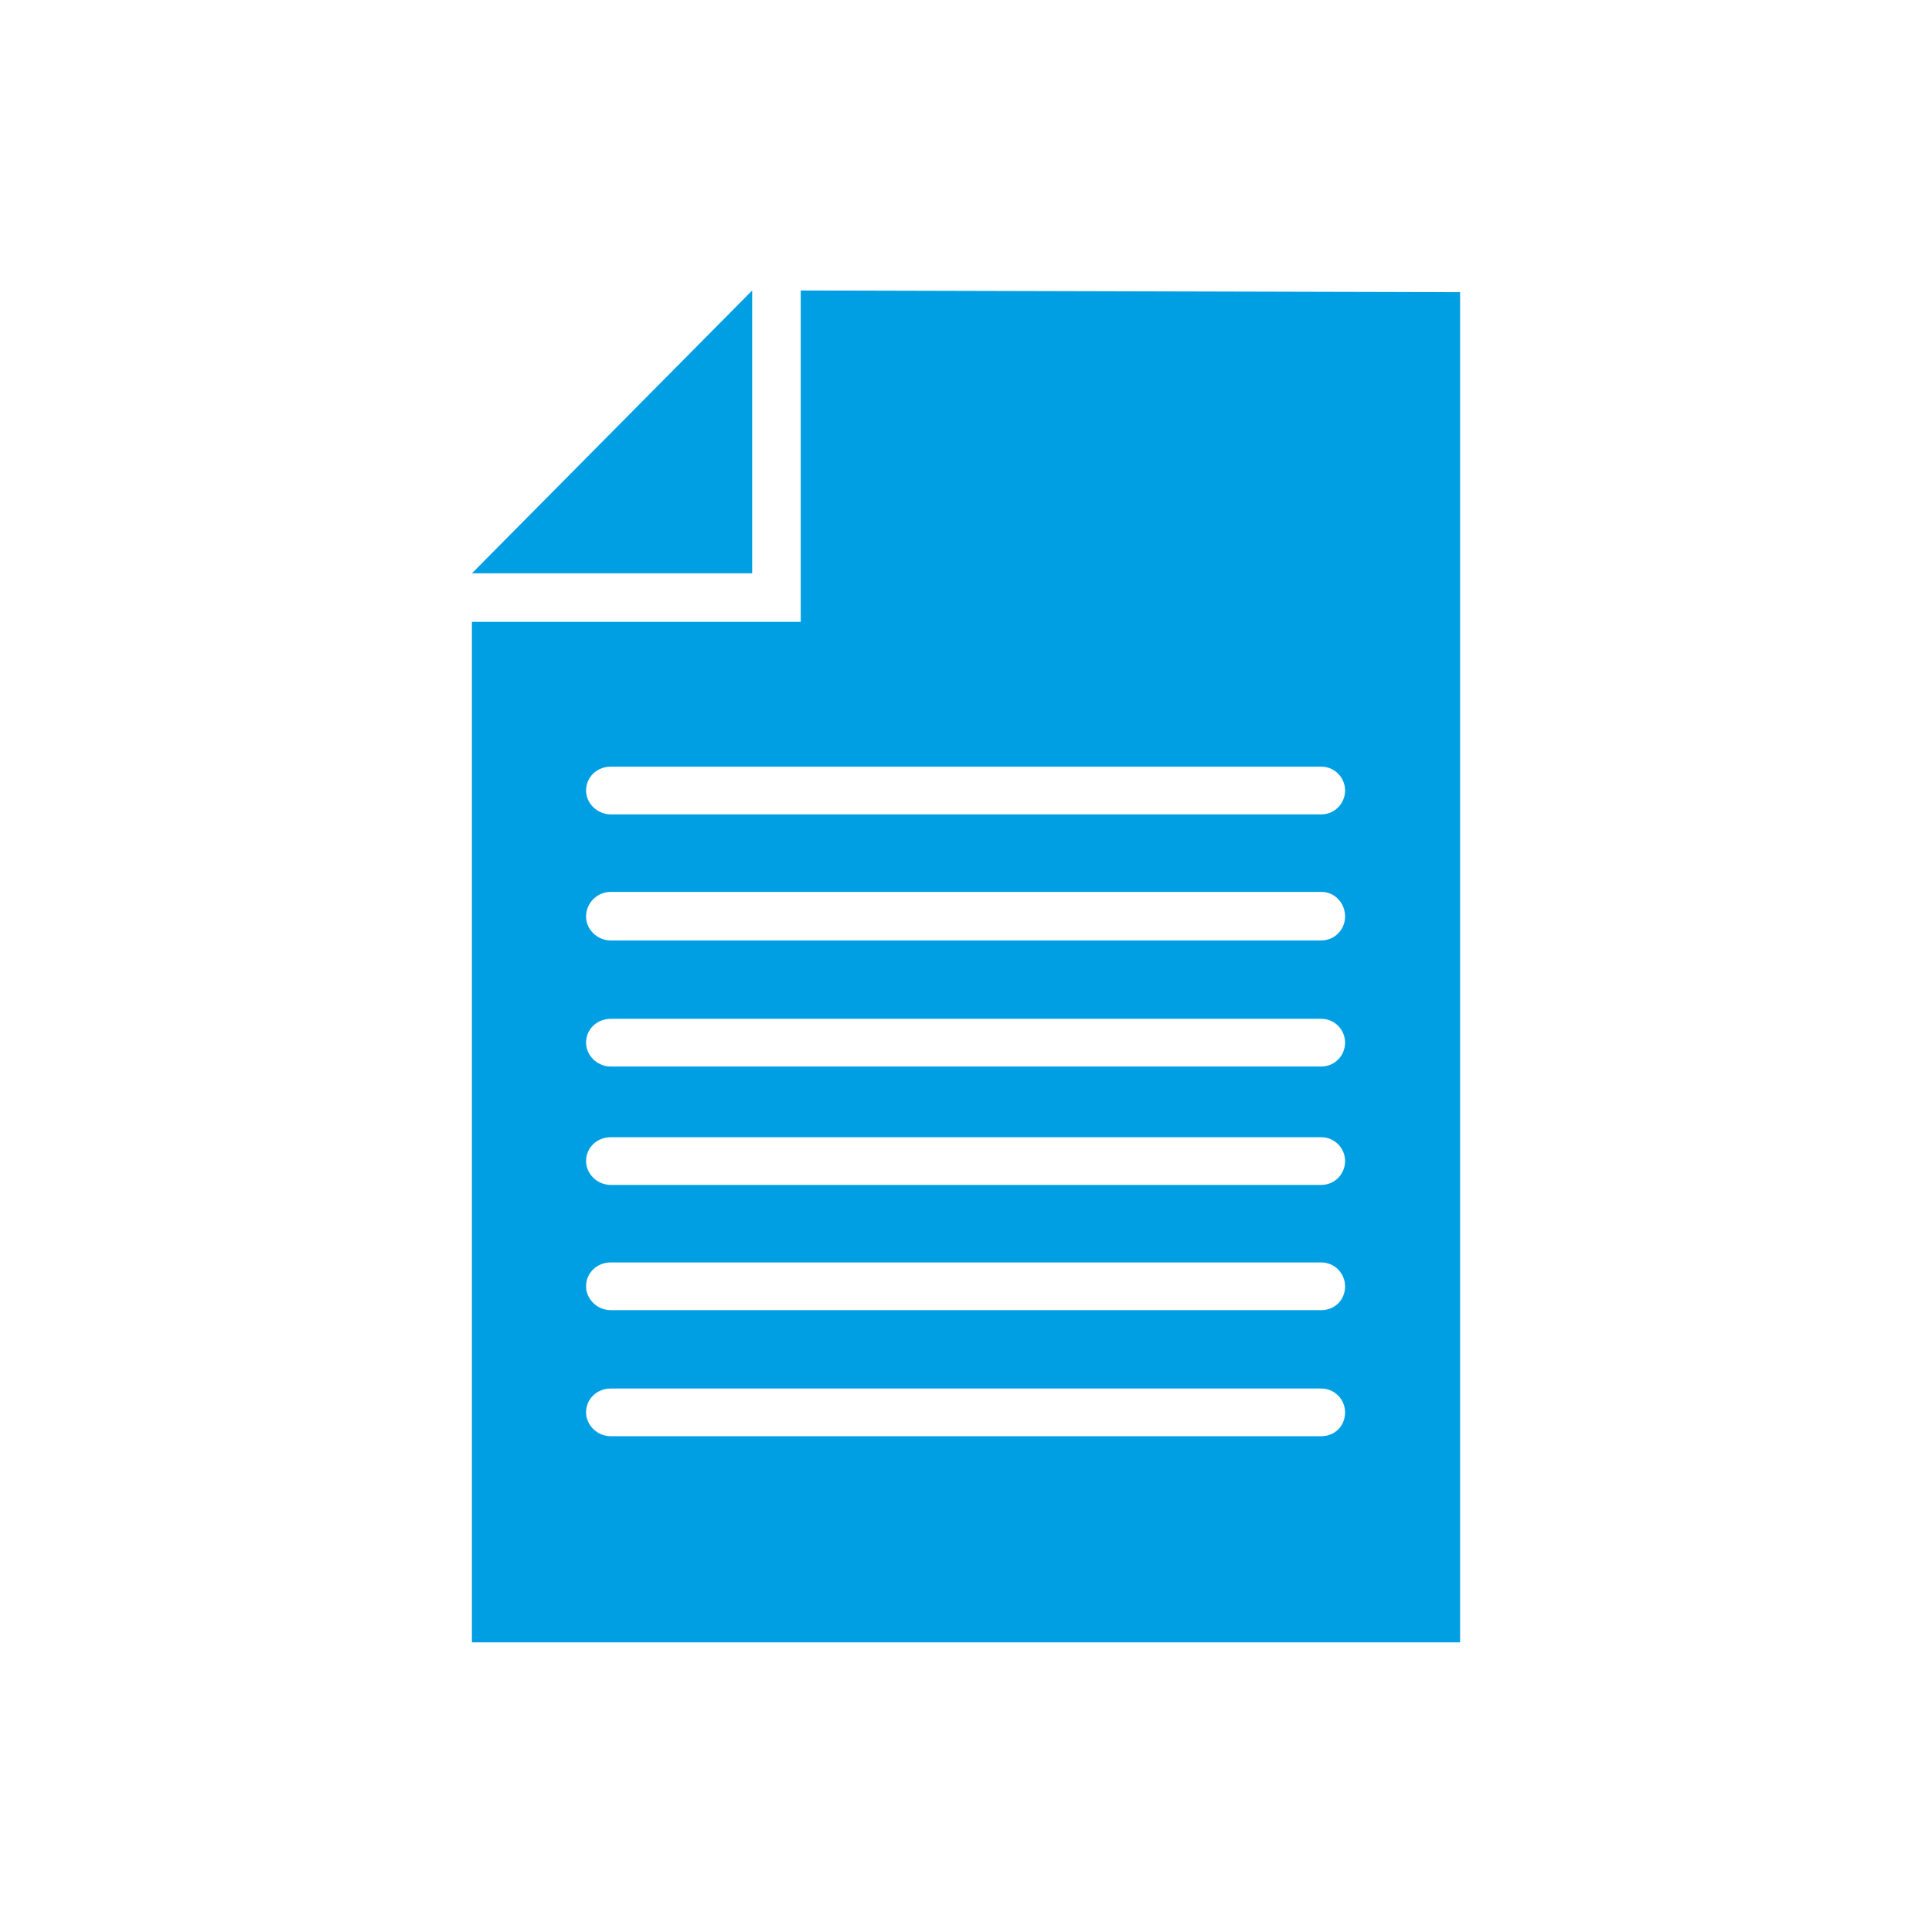 <?xml version="1.0" encoding="utf-8"?>
<!-- Generator: Adobe Illustrator 23.0.3, SVG Export Plug-In . SVG Version: 6.00 Build 0)  -->
<svg version="1.1" id="Ebene_1" xmlns="http://www.w3.org/2000/svg" xmlns:xlink="http://www.w3.org/1999/xlink" x="0px" y="0px"
	 viewBox="0 0 22.68 22.68" style="enable-background:new 0 0 22.68 22.68;" xml:space="preserve">
<style type="text/css">
	.st0{fill:#009FE3;}
</style>
<polygon class="st0" points="8.83,3.41 5.54,6.73 8.83,6.73 "/>
<g>
	<path class="st0" d="M15.51,9.56H7.17c-0.16,0-0.29-0.13-0.29-0.28c0-0.16,0.13-0.28,0.29-0.28h8.34c0.16,0,0.28,0.13,0.28,0.28
		C15.79,9.43,15.67,9.56,15.51,9.56 M15.51,11.04H7.17c-0.16,0-0.29-0.13-0.29-0.28c0-0.16,0.13-0.29,0.29-0.29h8.34
		c0.16,0,0.28,0.13,0.28,0.29C15.79,10.91,15.67,11.04,15.51,11.04 M15.51,12.52H7.17c-0.16,0-0.29-0.13-0.29-0.28
		c0-0.16,0.13-0.28,0.29-0.28h8.34c0.16,0,0.28,0.13,0.28,0.28C15.79,12.39,15.67,12.52,15.51,12.52 M15.51,13.91H7.17
		c-0.16,0-0.29-0.13-0.29-0.28c0-0.16,0.13-0.28,0.29-0.28h8.34c0.16,0,0.28,0.13,0.28,0.28C15.79,13.78,15.67,13.91,15.51,13.91
		 M15.51,15.38H7.17c-0.16,0-0.29-0.13-0.29-0.28c0-0.16,0.13-0.28,0.29-0.28h8.34c0.16,0,0.28,0.13,0.28,0.28
		C15.79,15.26,15.67,15.38,15.51,15.38 M15.51,16.86H7.17c-0.16,0-0.29-0.13-0.29-0.28c0-0.16,0.13-0.28,0.29-0.28h8.34
		c0.16,0,0.28,0.13,0.28,0.28C15.79,16.74,15.67,16.86,15.51,16.86 M9.4,3.41V7.3H5.54v11.98h11.6V3.43L9.4,3.41z"/>
</g>
</svg>
